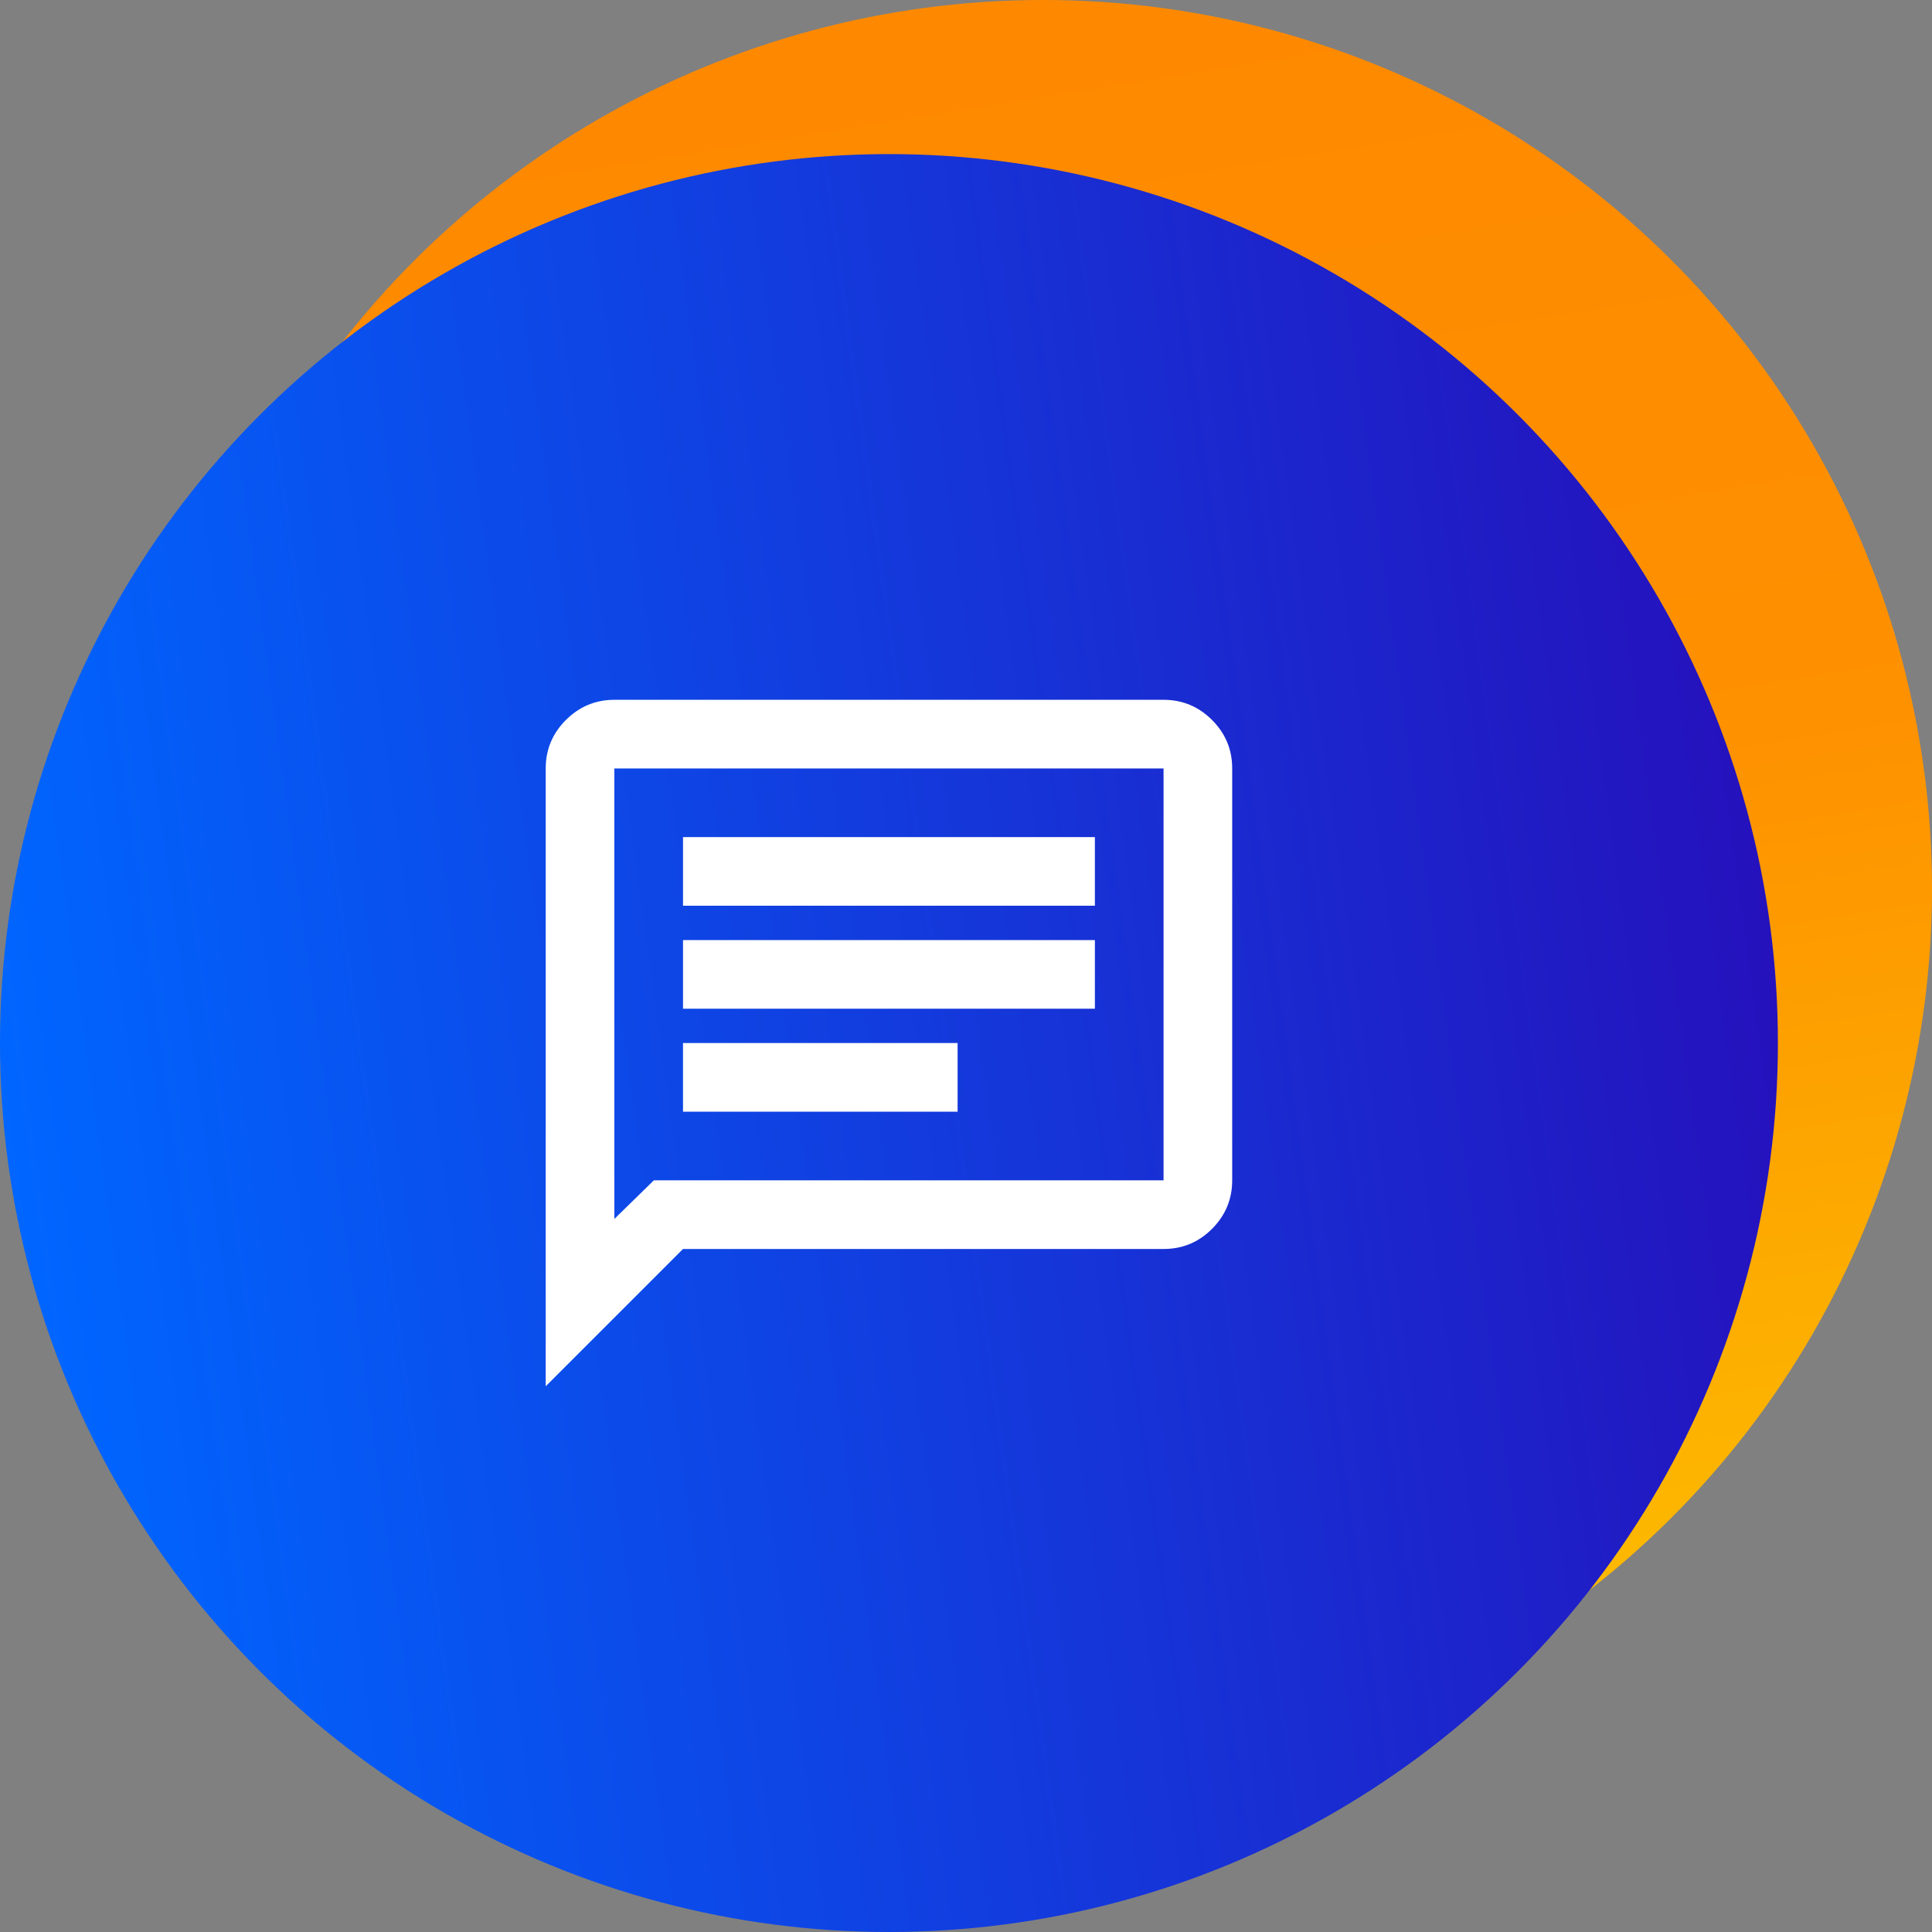 <svg width="652" height="652" viewBox="0 0 652 652" fill="none" xmlns="http://www.w3.org/2000/svg">
<rect x="0" y="0" width="652" height="652" fill="#808080" stroke="none"/>
<g clip-path="url(#clip0_357_41)">
<circle cx="352" cy="300" r="300" transform="rotate(-90 352 300)" fill="url(#paint0_linear_357_41)"/>
<circle cx="300" cy="352" r="300" fill="url(#paint1_linear_357_41)"/>
<path d="M230.499 375.166H323.166V351.999H230.499V375.166ZM230.499 340.416H369.499V317.249H230.499V340.416ZM230.499 305.666H369.499V282.499H230.499V305.666ZM184.166 467.833V259.333C184.166 252.962 186.436 247.51 190.977 242.977C195.518 238.444 200.97 236.174 207.333 236.166H392.666C399.037 236.166 404.493 238.436 409.033 242.977C413.574 247.518 415.84 252.97 415.833 259.333V398.333C415.833 404.704 413.566 410.159 409.033 414.7C404.5 419.241 399.045 421.507 392.666 421.499H230.499L184.166 467.833ZM220.654 398.333H392.666V259.333H207.333V411.364L220.654 398.333Z" fill="white"/>
</g>
<defs>
<linearGradient id="paint0_linear_357_41" x1="16" y1="419.5" x2="652" y2="317.5" gradientUnits="userSpaceOnUse">
<stop stop-color="#FDC500"/>
<stop offset="0.31" stop-color="#FDA900"/>
<stop offset="0.565" stop-color="#FE9100"/>
<stop offset="0.98" stop-color="#FE8900"/>
</linearGradient>
<linearGradient id="paint1_linear_357_41" x1="3.63328e-06" y1="379" x2="600" y2="296.5" gradientUnits="userSpaceOnUse">
<stop stop-color="#0066FF"/>
<stop offset="1" stop-color="#2511BC"/>
</linearGradient>
<clipPath id="clip0_357_41">
<rect width="652" height="652" fill="white" transform="translate(0 652) rotate(-90)"/>
</clipPath>
</defs>
</svg>

